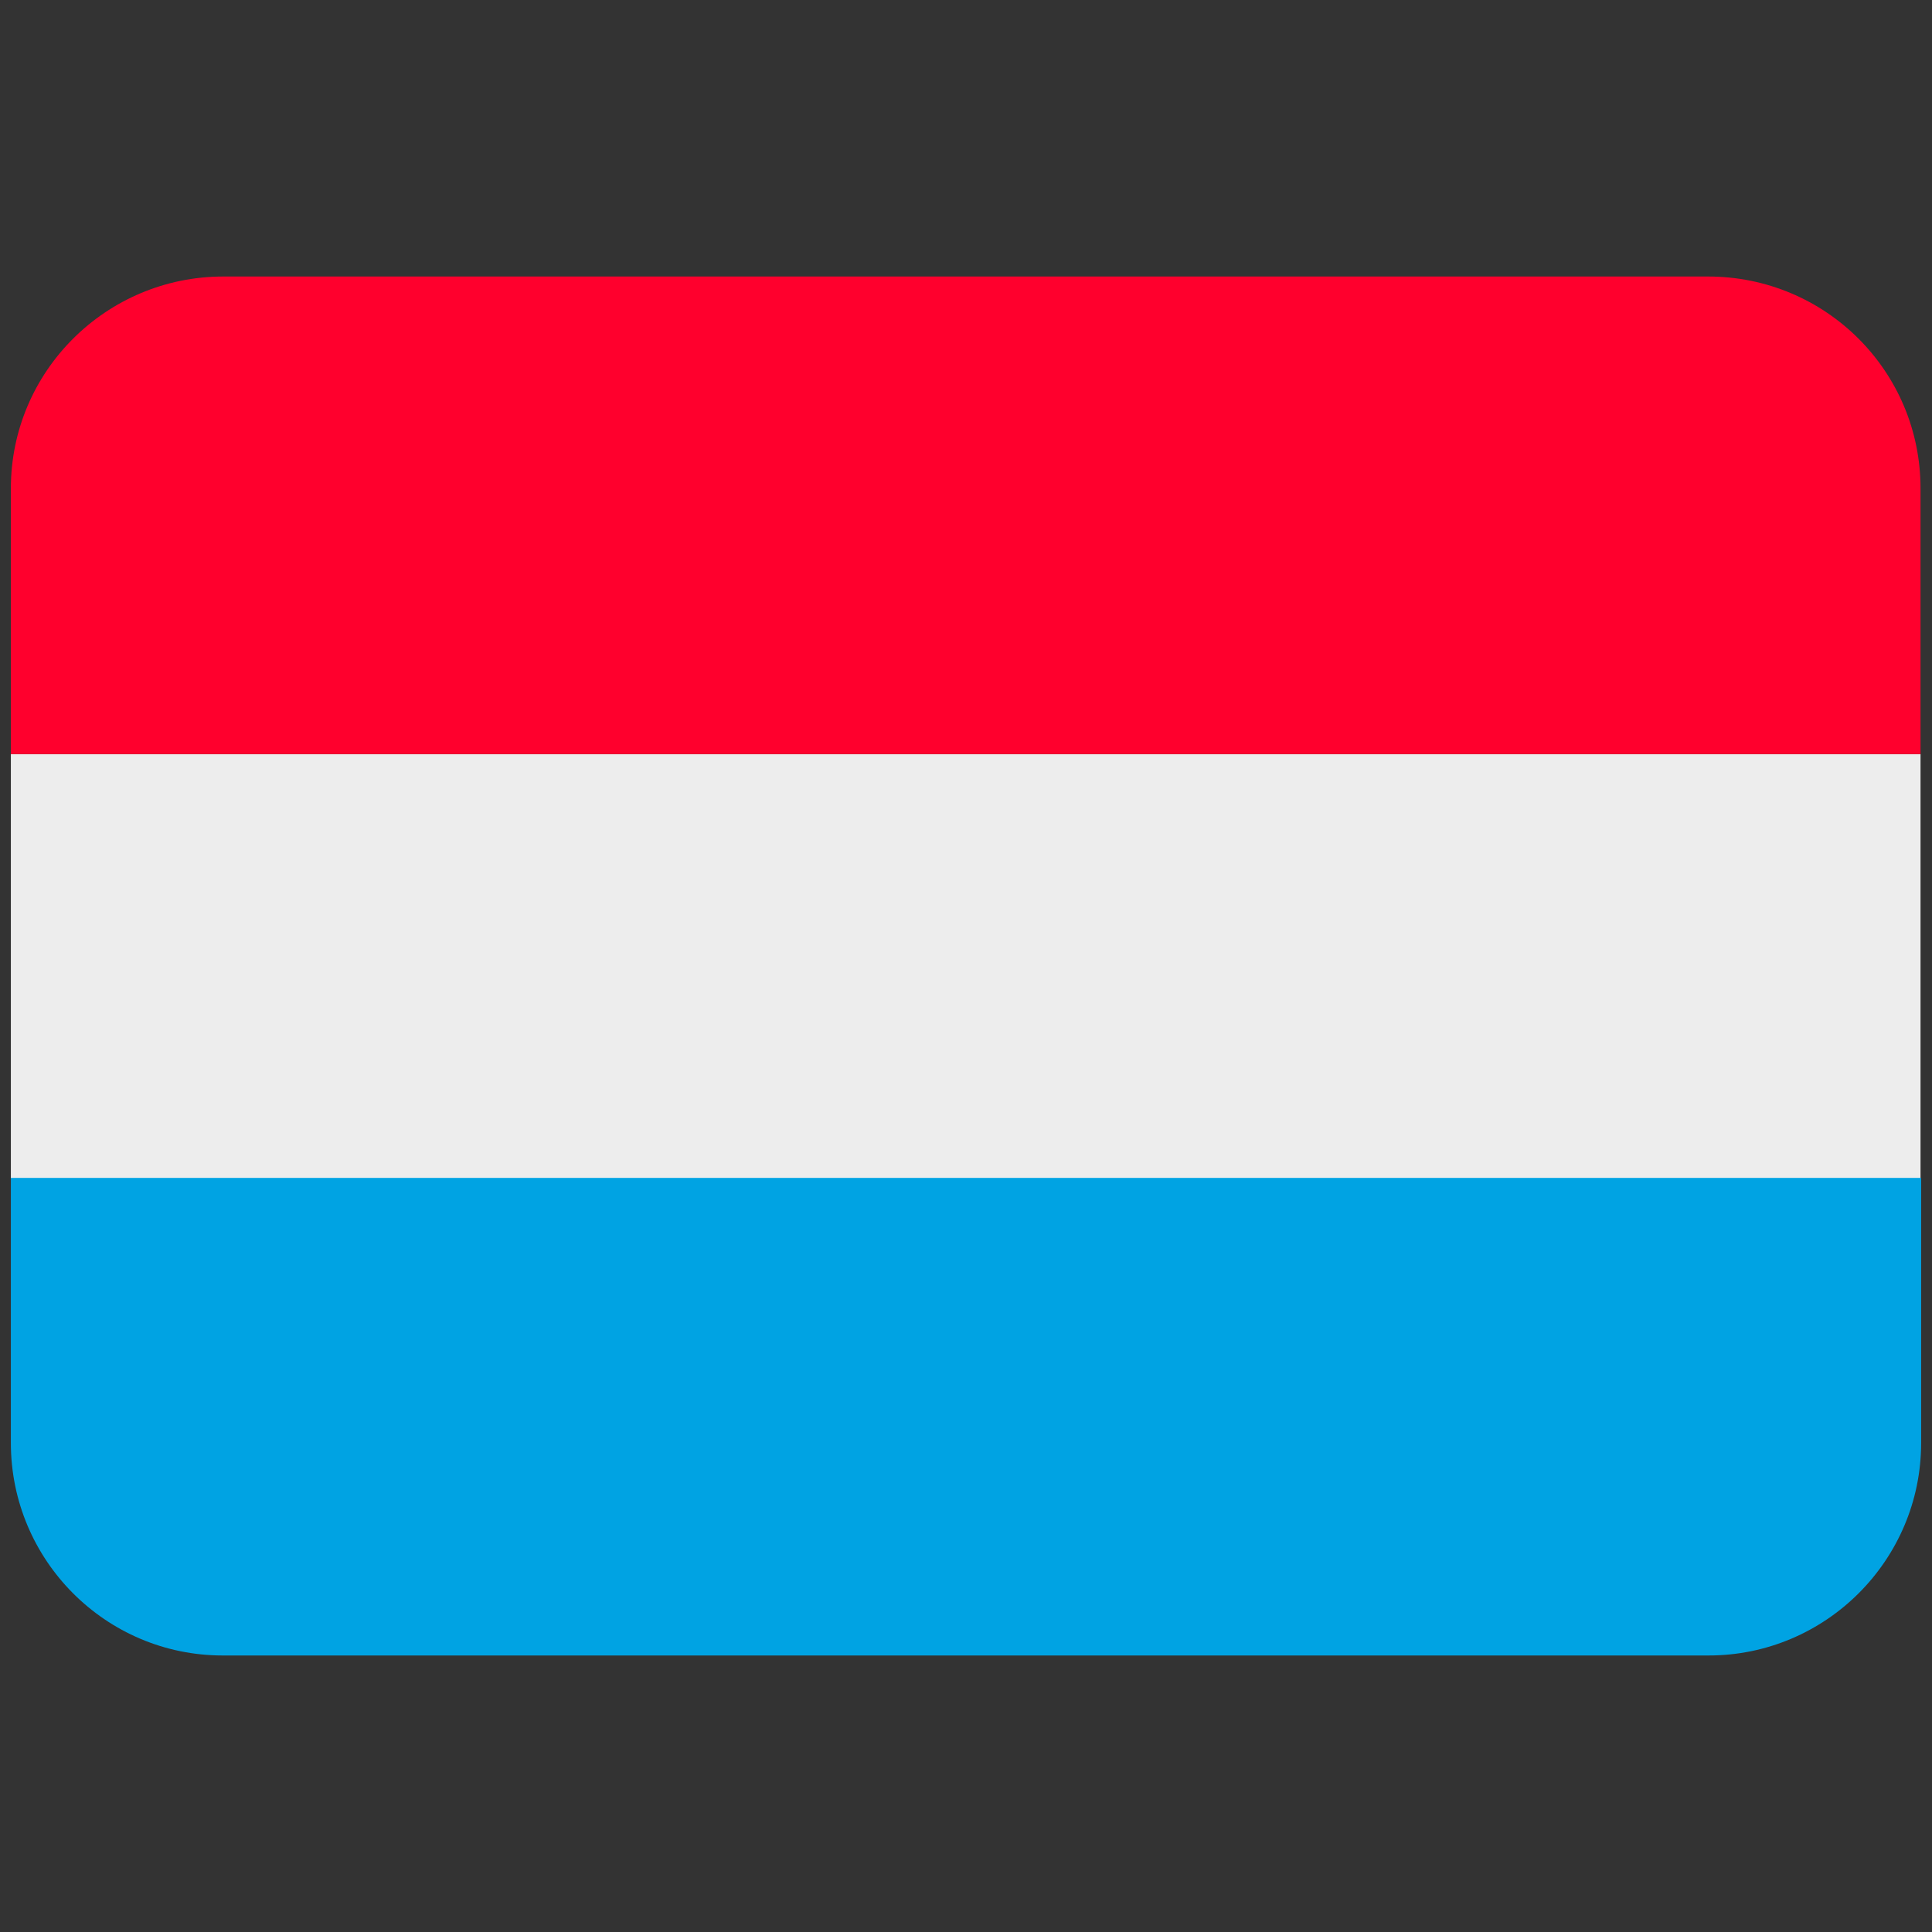 <?xml version="1.0" encoding="UTF-8"?>
<svg id="Calque_1" data-name="Calque 1" xmlns="http://www.w3.org/2000/svg" viewBox="0 0 32 32">
  <rect x="0" y="0" width="32" height="32" fill="#333333" stroke="none"/>
  <defs>
    <style>
      .cls-1 {
        fill: #00a3e3;
      }

      .cls-2 {
        fill: #ededed;
      }

      .cls-3 {
        fill: #ff002d;
      }
    </style>
  </defs>
  <rect class="cls-2" x=".18" y="12.49" width="31.63" height="7.03"/>
  <path class="cls-3" d="m28.3,4.58H3.7C1.76,4.58.18,6.15.18,8.09v4.4h31.63v-4.4c0-1.94-1.57-3.51-3.52-3.51"/>
  <path class="cls-1" d="m3.7,27.42h24.6c1.94,0,3.52-1.58,3.52-3.52h0v-4.39H.18v4.39c0,1.94,1.57,3.52,3.51,3.52h0"/>
</svg>